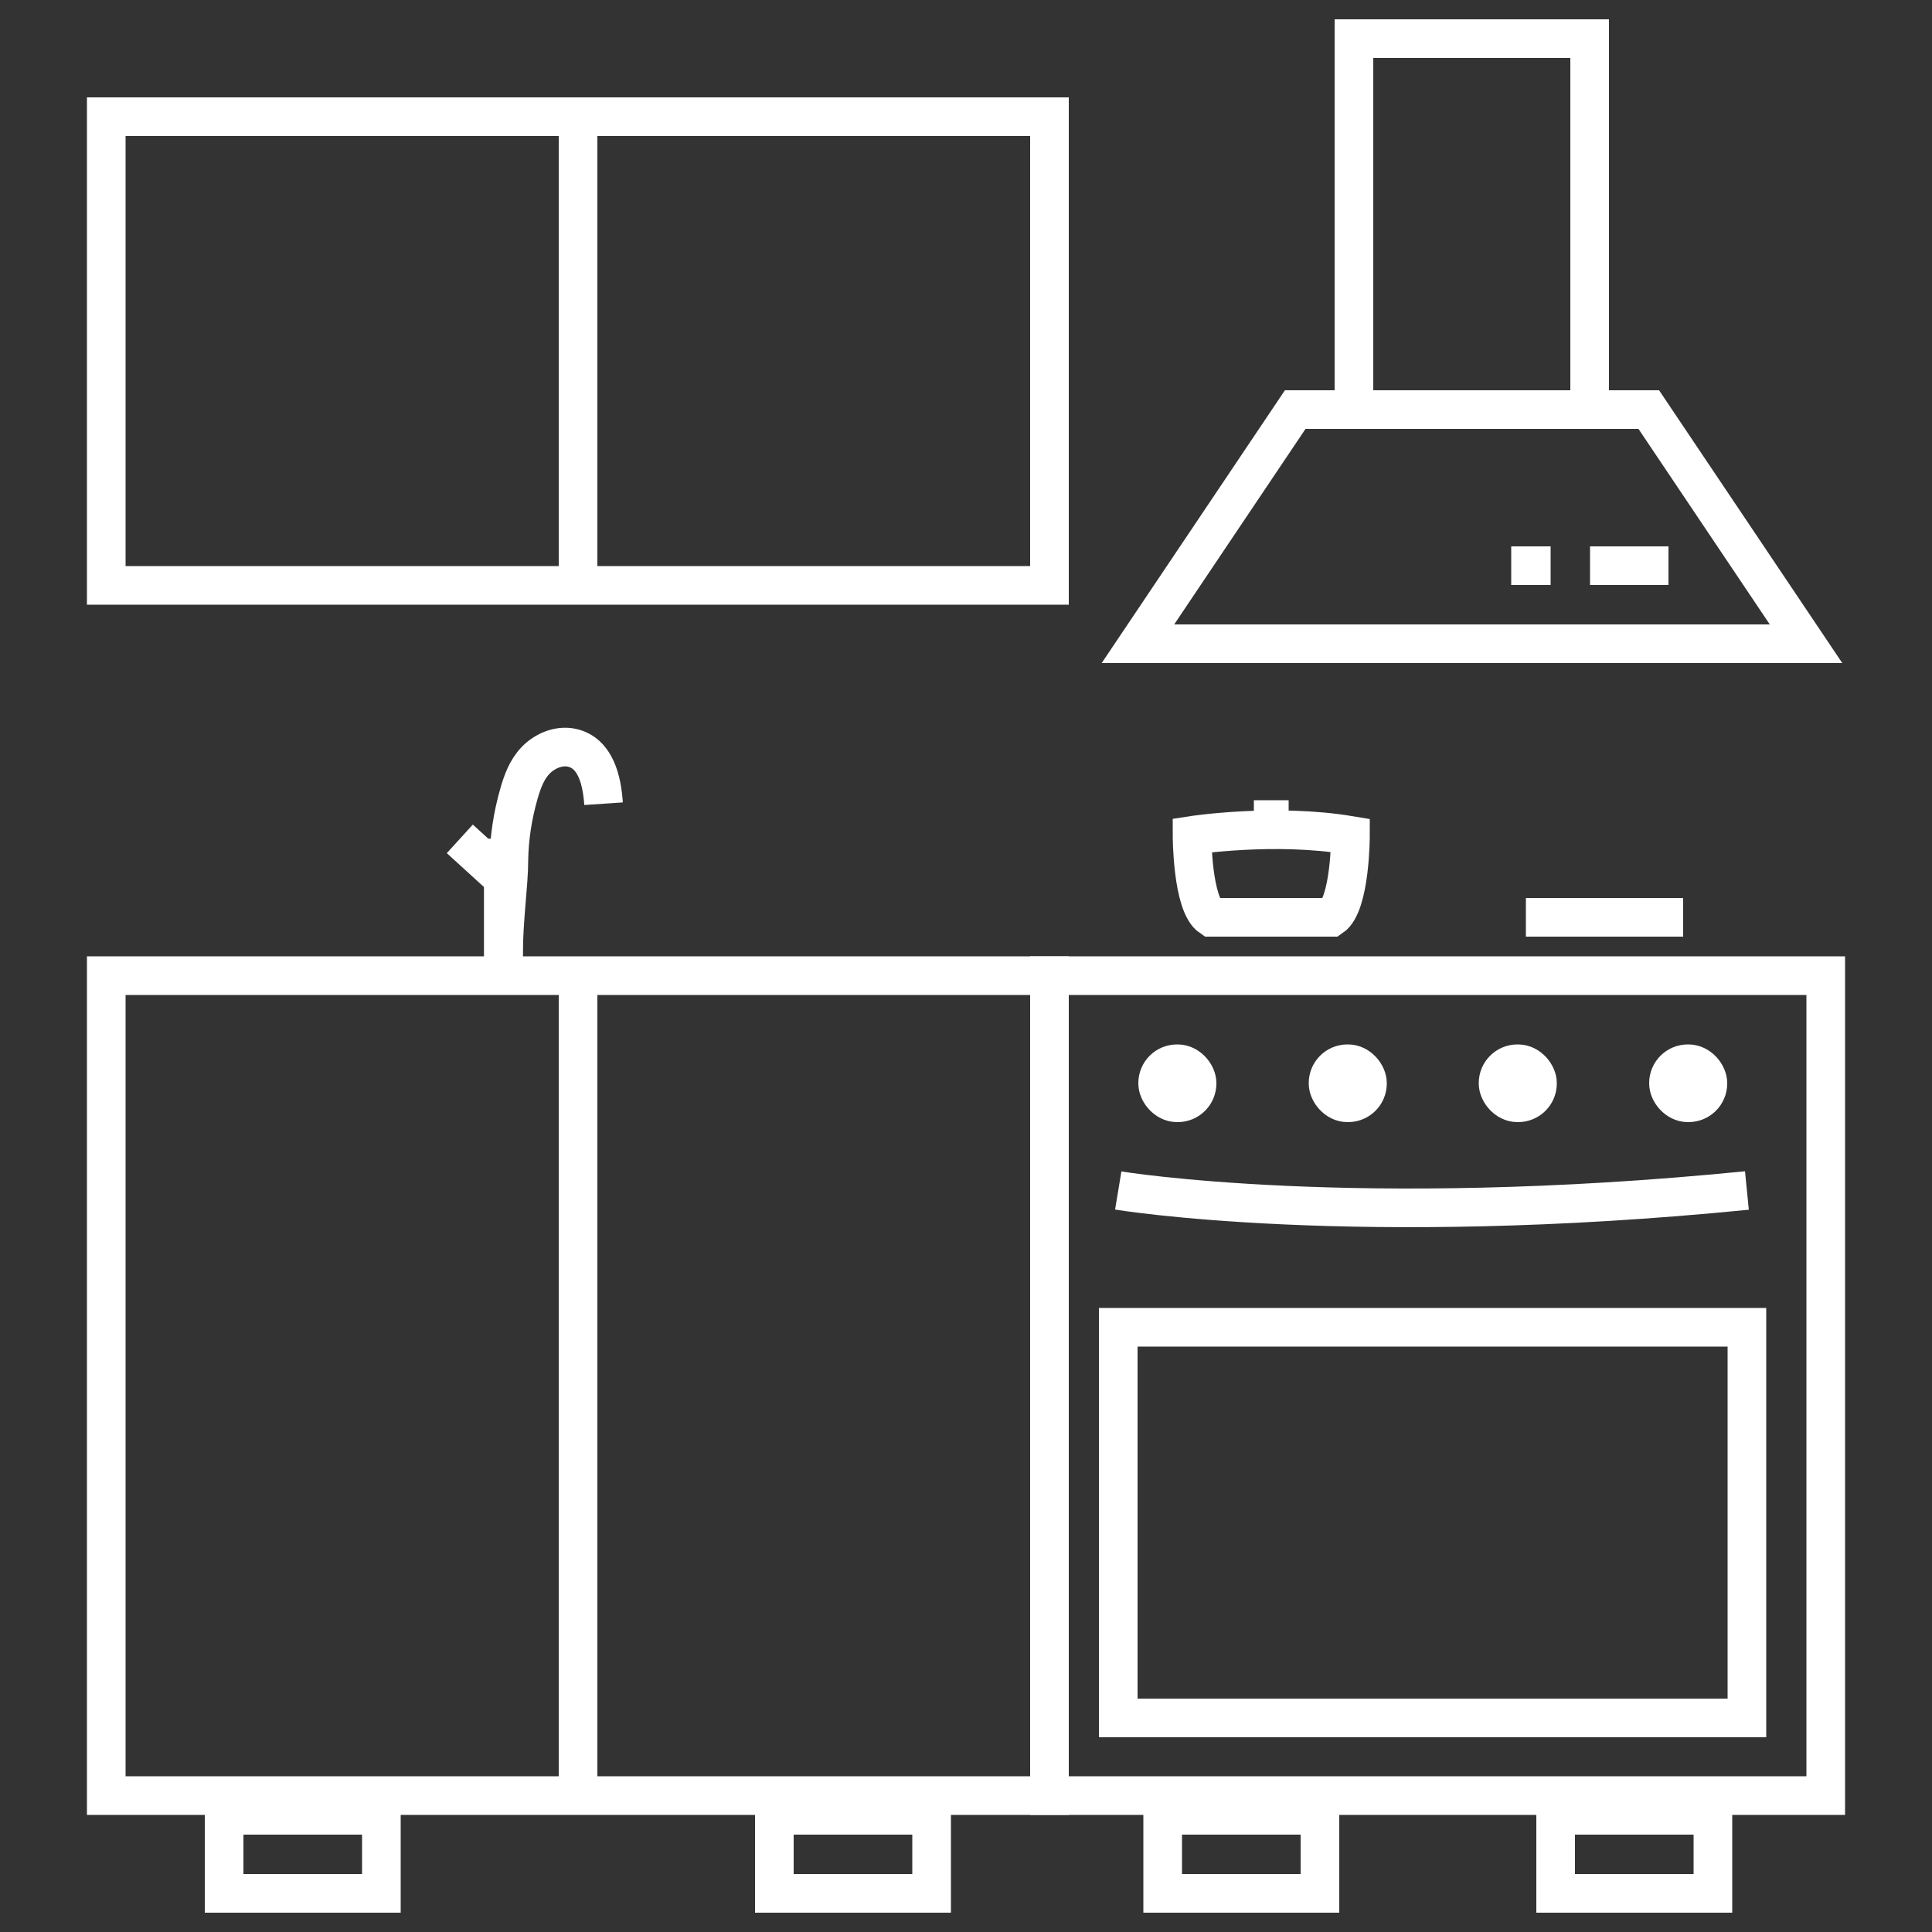 <?xml version="1.0" encoding="UTF-8"?>
<svg id="Layer_2" data-name="Layer 2" xmlns="http://www.w3.org/2000/svg" viewBox="0 0 50 50">
  <rect x="0" y="0" width="50" height="50" fill="#333333" stroke="none"/>
  <defs>
    <style>
      .cls-1 {
        stroke: #fff;
        stroke-miterlimit: 10;
      }

      .cls-1, .cls-2 {
        fill: none;
      }
    </style>
  </defs>
  <g id="White_Versions" data-name="White Versions">
    <rect class="cls-2" width="50" height="50"/>
    <g>
      <rect class="cls-1" x="2.75" y="25.25" width="24.41" height="21.22"/>
      <rect class="cls-1" x="2.75" y="1" width="24.41" height="0"/>
      <rect class="cls-1" x="2.75" y="3.02" width="24.41" height="12.13"/>
      <rect class="cls-1" x="27.16" y="25.25" width="20.09" height="21.22"/>
      <rect class="cls-1" x="5.8" y="46.98" width="4.07" height="2.02"/>
      <rect class="cls-1" x="20.04" y="46.98" width="4.07" height="2.02"/>
      <g>
        <rect class="cls-1" x="30.09" y="46.98" width="4.07" height="2.02"/>
        <rect class="cls-1" x="40.26" y="46.98" width="4.07" height="2.02"/>
      </g>
      <rect class="cls-1" x="14.97" y="29.8" width="4.04" height="0" transform="translate(46.79 12.81) rotate(90)"/>
      <rect class="cls-1" x="10.9" y="29.8" width="4.04" height="0" transform="translate(42.72 16.88) rotate(90)"/>
      <line class="cls-1" x1="14.96" y1="25.23" x2="14.96" y2="46.62"/>
      <rect class="cls-1" x="10.9" y="10.73" width="4.04" height="0" transform="translate(2.19 23.65) rotate(-90)"/>
      <rect class="cls-1" x="14.97" y="10.73" width="4.04" height="0" transform="translate(6.26 27.72) rotate(-90)"/>
      <line class="cls-1" x1="14.96" y1="15.3" x2="14.96" y2="3.02"/>
      <rect class="cls-1" x="29.96" y="27.53" width="1.02" height="1.01" rx=".5" ry=".5"/>
      <rect class="cls-1" x="43.18" y="27.53" width="1.02" height="1.01" rx=".5" ry=".5"/>
      <rect class="cls-1" x="38.77" y="27.53" width="1.02" height="1.01" rx=".5" ry=".5"/>
      <rect class="cls-1" x="34.37" y="27.53" width="1.02" height="1.01" rx=".5" ry=".5"/>
      <path class="cls-1" d="M28.94,30.81s6.1,1.01,16.27,0"/>
      <rect class="cls-1" x="28.94" y="34.35" width="16.27" height="10.11"/>
      <g>
        <path class="cls-1" d="M34.46,23.74h-3.12c-.49-.33-.49-2.12-.49-2.12,0,0,2.13-.33,4.1,0,0,0,0,1.79-.49,2.12h-3.12"/>
        <line class="cls-1" x1="32.45" y1="21.21" x2="33.35" y2="21.21"/>
        <line class="cls-1" x1="39.49" y1="23.74" x2="43.56" y2="23.74"/>
      </g>
      <rect class="cls-1" x="35.04" y="1" width="6.1" height="9.6"/>
      <polyline class="cls-1" points="42.67 10.6 33.52 10.6 29.45 16.66 46.74 16.66 42.67 10.6 33.52 10.6"/>
      <line class="cls-1" x1="43.18" y1="14.64" x2="41.15" y2="14.64"/>
      <polyline class="cls-1" points="40.13 14.64 40.13 14.64 39.11 14.64"/>
      <line class="cls-1" x1="11.9" y1="21.71" x2="13.03" y2="22.74"/>
      <path class="cls-1" d="M15.62,20.8c-.04-.59-.2-1.32-.83-1.45-.34-.07-.7.09-.93.33s-.34.55-.43.86c-.16.56-.25,1.13-.26,1.71,0,.66-.14,1.52-.14,2.54v-3.08"/>
      <line class="cls-1" x1="13.03" y1="24.79" x2="13.03" y2="21.71"/>
      <rect class="cls-1" x="13.14" y="21.4" width="0" height="3.38"/>
    </g>
  </g>
</svg>